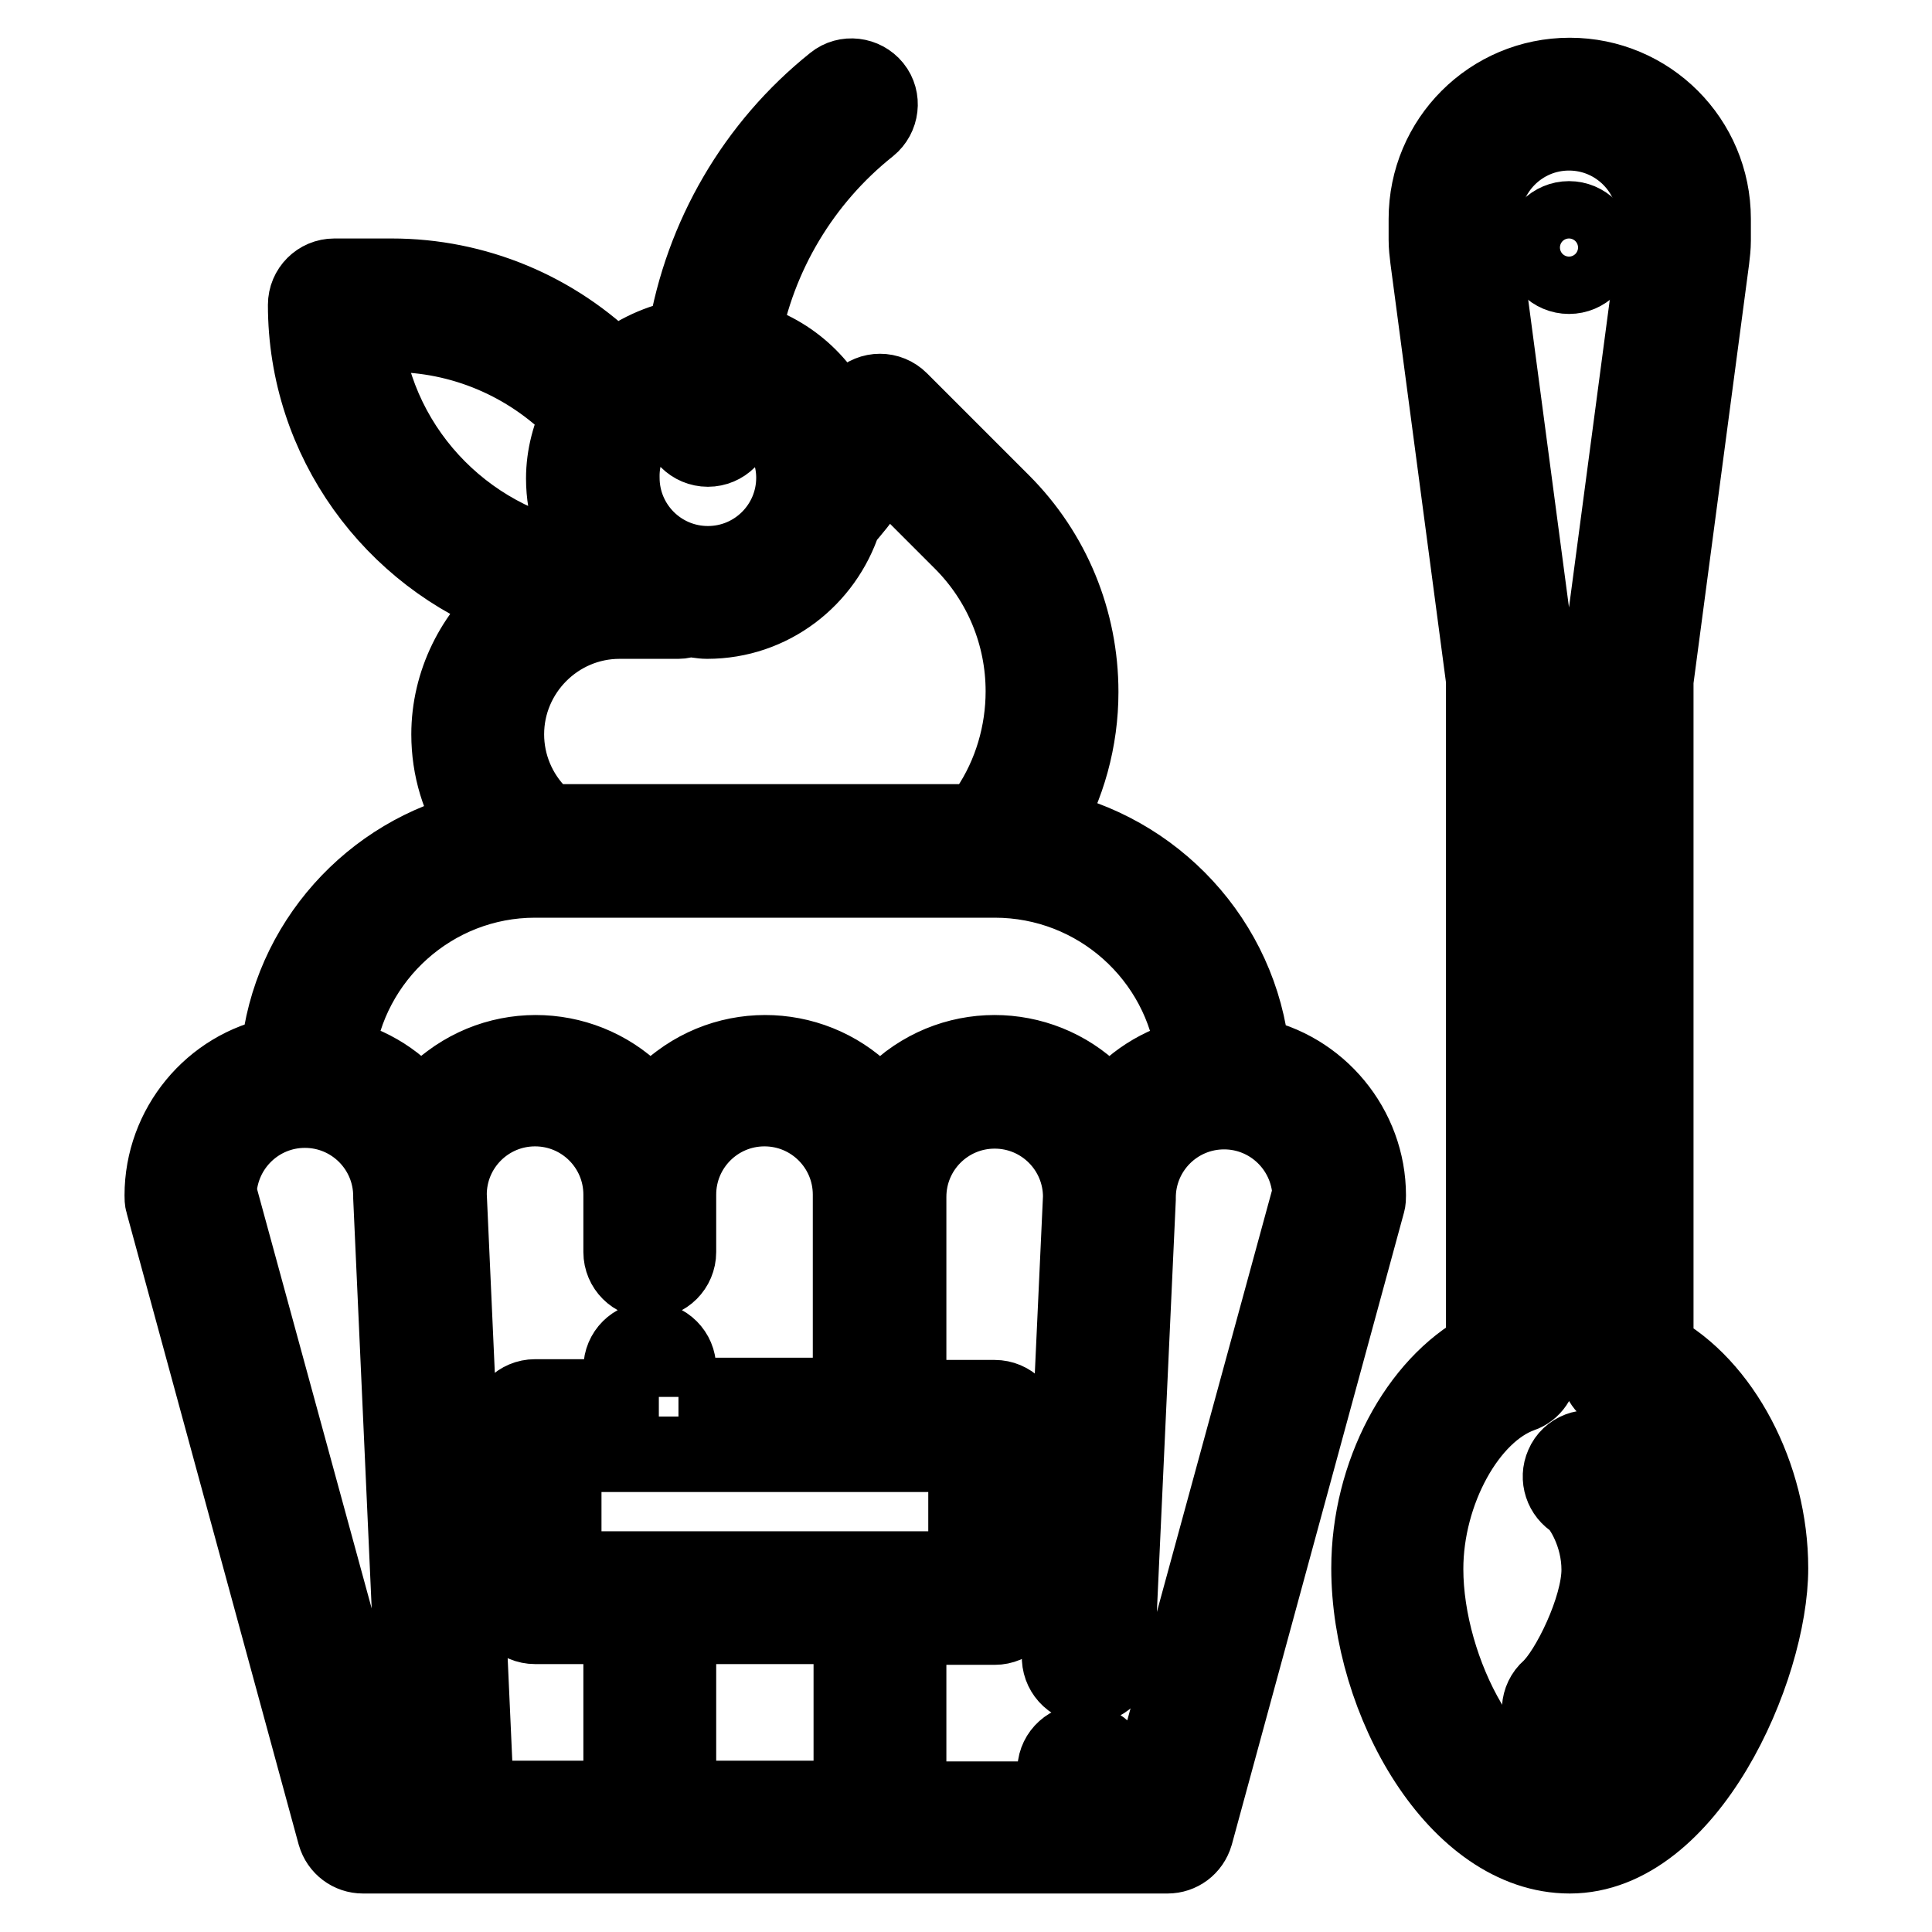 <?xml version="1.0" encoding="utf-8"?>
<!-- Svg Vector Icons : http://www.onlinewebfonts.com/icon -->
<!DOCTYPE svg PUBLIC "-//W3C//DTD SVG 1.1//EN" "http://www.w3.org/Graphics/SVG/1.1/DTD/svg11.dtd">
<svg version="1.1" xmlns="http://www.w3.org/2000/svg" xmlns:xlink="http://www.w3.org/1999/xlink" x="0px" y="0px" viewBox="0 0 256 256" enable-background="new 0 0 256 256" xml:space="preserve">
<g> <path stroke-width="10" fill-opacity="0" stroke="#000000"  d="M165.9,139.8c-1.5-15.1-12.9-27.3-27.6-30.2c3.2-5.4,4.9-11.6,4.9-17.9c0-9.5-3.7-18.5-10.4-25.2L119.3,53 c-1.5-1.5-3.9-1.5-5.4,0c-0.2,0.2-0.3,0.4-0.5,0.6l-1.9,2.9c-2.2-5.8-7.1-10.1-13.1-11.6c2-11.1,8-21.1,16.8-28.1 c1.6-1.3,1.9-3.7,0.6-5.3c-1.3-1.6-3.7-1.9-5.3-0.6l0,0c-10.5,8.4-17.5,20.4-19.7,33.7c-3.4,0.6-6.7,2.1-9.3,4.3 C73.6,41,63,36.6,51.9,36.6h-7.6c-2.1,0-3.8,1.7-3.8,3.8c0,18,11.5,33.4,27.5,39.3c-5.3,4.3-8.5,10.8-8.5,17.6 c0,4.5,1.3,8.8,3.8,12.5c-14.1,3.2-25,15.2-26.4,29.9c-8.9,1.7-15.4,9.6-15.4,18.7c0,0.3,0,0.7,0.1,1l22.8,83.7 c0.5,1.7,2,2.8,3.7,2.8h106.6c1.7,0,3.2-1.1,3.7-2.8l22.8-83.7c0.1-0.3,0.1-0.7,0.1-1C181.3,149.4,174.8,141.5,165.9,139.8z  M90,52.6c0,0.3,0,0.6,0,0.8v2.3c0,2.1,1.7,3.8,3.8,3.8s3.8-1.7,3.8-3.8v-2.3c0-0.3,0-0.5,0-0.8c4.5,1.6,7.6,5.9,7.6,10.7 c0,6.3-5.1,11.4-11.4,11.4c-6.3,0-11.4-5.1-11.4-11.4C82.3,58.3,85.5,54.1,90,52.6z M48.3,44.3h3.6c9.2,0,18,3.7,24.5,10.3 c0.1,0.1,0.3,0.2,0.4,0.3c-1.3,2.6-2.1,5.5-2.1,8.5c0,4.2,1.4,8,3.7,11.2C62.6,72.7,50,60.1,48.3,44.3z M82.1,82.3L82.1,82.3h0.2 h7.6c0.4,0,0.9-0.1,1.3-0.3c0.8,0.1,1.7,0.3,2.5,0.3c8.5,0,15.6-5.6,18.1-13.3l0,0c1.2-1.4,2.4-2.8,3.4-4.4l2-3l10.2,10.2 c5.3,5.3,8.2,12.4,8.2,19.8c0,5.5-1.6,11-4.7,15.6l-1.1,1.7H72.5l-1-1c-2.8-2.8-4.4-6.6-4.4-10.6C67.1,89.1,73.8,82.3,82.1,82.3z  M70.9,116.6h60.9c13.6,0,24.8,10.2,26.4,23.3c-4.5,1-8.4,3.5-11.2,7.2c-6.3-8.4-18.2-10.1-26.6-3.8c-1.4,1.1-2.7,2.4-3.8,3.8 c-6.3-8.4-18.2-10.1-26.6-3.8c-1.5,1.1-2.7,2.4-3.8,3.8c-6.3-8.4-18.2-10.1-26.6-3.8c-1.5,1.1-2.7,2.4-3.8,3.8 c-2.7-3.7-6.7-6.2-11.2-7.2C46.2,126.8,57.4,116.6,70.9,116.6z M112.8,215.5v22.8H89.9v-22.8H112.8z M74.7,207.9v-15.2H128v15.2 H74.7z M89.9,185.1v-3.8c0-2.1-1.7-3.8-3.8-3.8s-3.8,1.7-3.8,3.8v3.8H70.9c-2.1,0-3.8,1.7-3.8,3.8v22.8c0,2.1,1.7,3.8,3.8,3.8h11.4 v22.8H63.1l-3.6-80c0-6.3,5.1-11.4,11.4-11.4c6.3,0,11.4,5.1,11.4,11.4v7.6c0,2.1,1.7,3.8,3.8,3.8s3.8-1.7,3.8-3.8v-7.6 c0-6.3,5.1-11.4,11.4-11.4s11.4,5.1,11.4,11.4v26.6H89.9z M29,158c0.3-6.1,5.3-10.9,11.4-10.9c6.3,0,11.4,5.1,11.4,11.4 c0,0,0,0.1,0,0.1c0,0,0,0.1,0,0.1l3.6,79.8H51L29,158z M151.7,238.4h-4.5l0.2-3.6c0.1-2.1-1.5-3.9-3.6-4l0,0 c-2.1-0.1-3.9,1.5-4,3.6l-0.2,4h-19.2v-22.8h11.4c2.1,0,3.8-1.7,3.8-3.8v-22.8c0-2.1-1.7-3.8-3.8-3.8h-11.4v-26.6 c0-6.3,5.1-11.4,11.4-11.4c6.3,0,11.4,5.1,11.4,11.4l-2.8,60.8c-0.1,2.1,1.5,3.9,3.6,4l0,0l0.2,0c2,0,3.7-1.6,3.8-3.6l2.8-60.9 c0,0,0-0.1,0-0.1c0,0,0-0.1,0-0.1c0-6.3,5.1-11.4,11.4-11.4c6.1,0,11.1,4.8,11.4,10.9L151.7,238.4z M219.4,178.8V90.2l7.4-55.8 c0.1-0.8,0.2-1.7,0.2-2.5V29c0-10.5-8.5-19-19-19c-10.5,0-19,8.5-19,19v2.8c0,0.8,0.1,1.7,0.2,2.5l7.4,55.8v88.6 c-8.8,4.7-15.2,16.6-15.2,29.1c0,17.6,11.6,38.1,26.6,38.1c15.7,0,26.6-24.7,26.6-38.1C234.6,195.5,228.2,183.5,219.4,178.8z  M196.5,29c0-6.3,5.1-11.4,11.4-11.4c6.3,0,11.4,5.1,11.4,11.4v2.8c0,0.5,0,1-0.1,1.5l-7,52.8h-8.6l-7-52.8c-0.1-0.5-0.1-1-0.1-1.5 V29z M207.9,238.4c-10.1,0-19-17-19-30.5c0-10.2,5.7-20.6,12.7-23.1c1.5-0.5,2.5-2,2.5-3.6V93.7h7.6v87.5c0,1.6,1,3,2.5,3.6 c7,2.5,12.7,12.8,12.7,23.1C227,219.1,217.6,238.4,207.9,238.4z"/> <path stroke-width="10" fill-opacity="0" stroke="#000000"  d="M212.1,192.2c-1.9-0.9-4.2,0-5,1.9c-0.8,1.8-0.1,3.9,1.6,4.9c0.8,0.7,3.2,4.3,3.2,9 c0,5.1-4.1,13.4-6.6,15.7c-1.6,1.4-1.7,3.8-0.4,5.4c1.4,1.6,3.8,1.7,5.4,0.4c0,0,0.1-0.1,0.1-0.1c4.1-3.8,9.1-14.1,9.1-21.3 C219.4,200.2,215.1,193.6,212.1,192.2z"/> <path stroke-width="10" fill-opacity="0" stroke="#000000"  d="M204.1,32.8c0,2.1,1.7,3.8,3.8,3.8c2.1,0,3.8-1.7,3.8-3.8c0-2.1-1.7-3.8-3.8-3.8 C205.8,29,204.1,30.7,204.1,32.8z"/></g>
</svg>